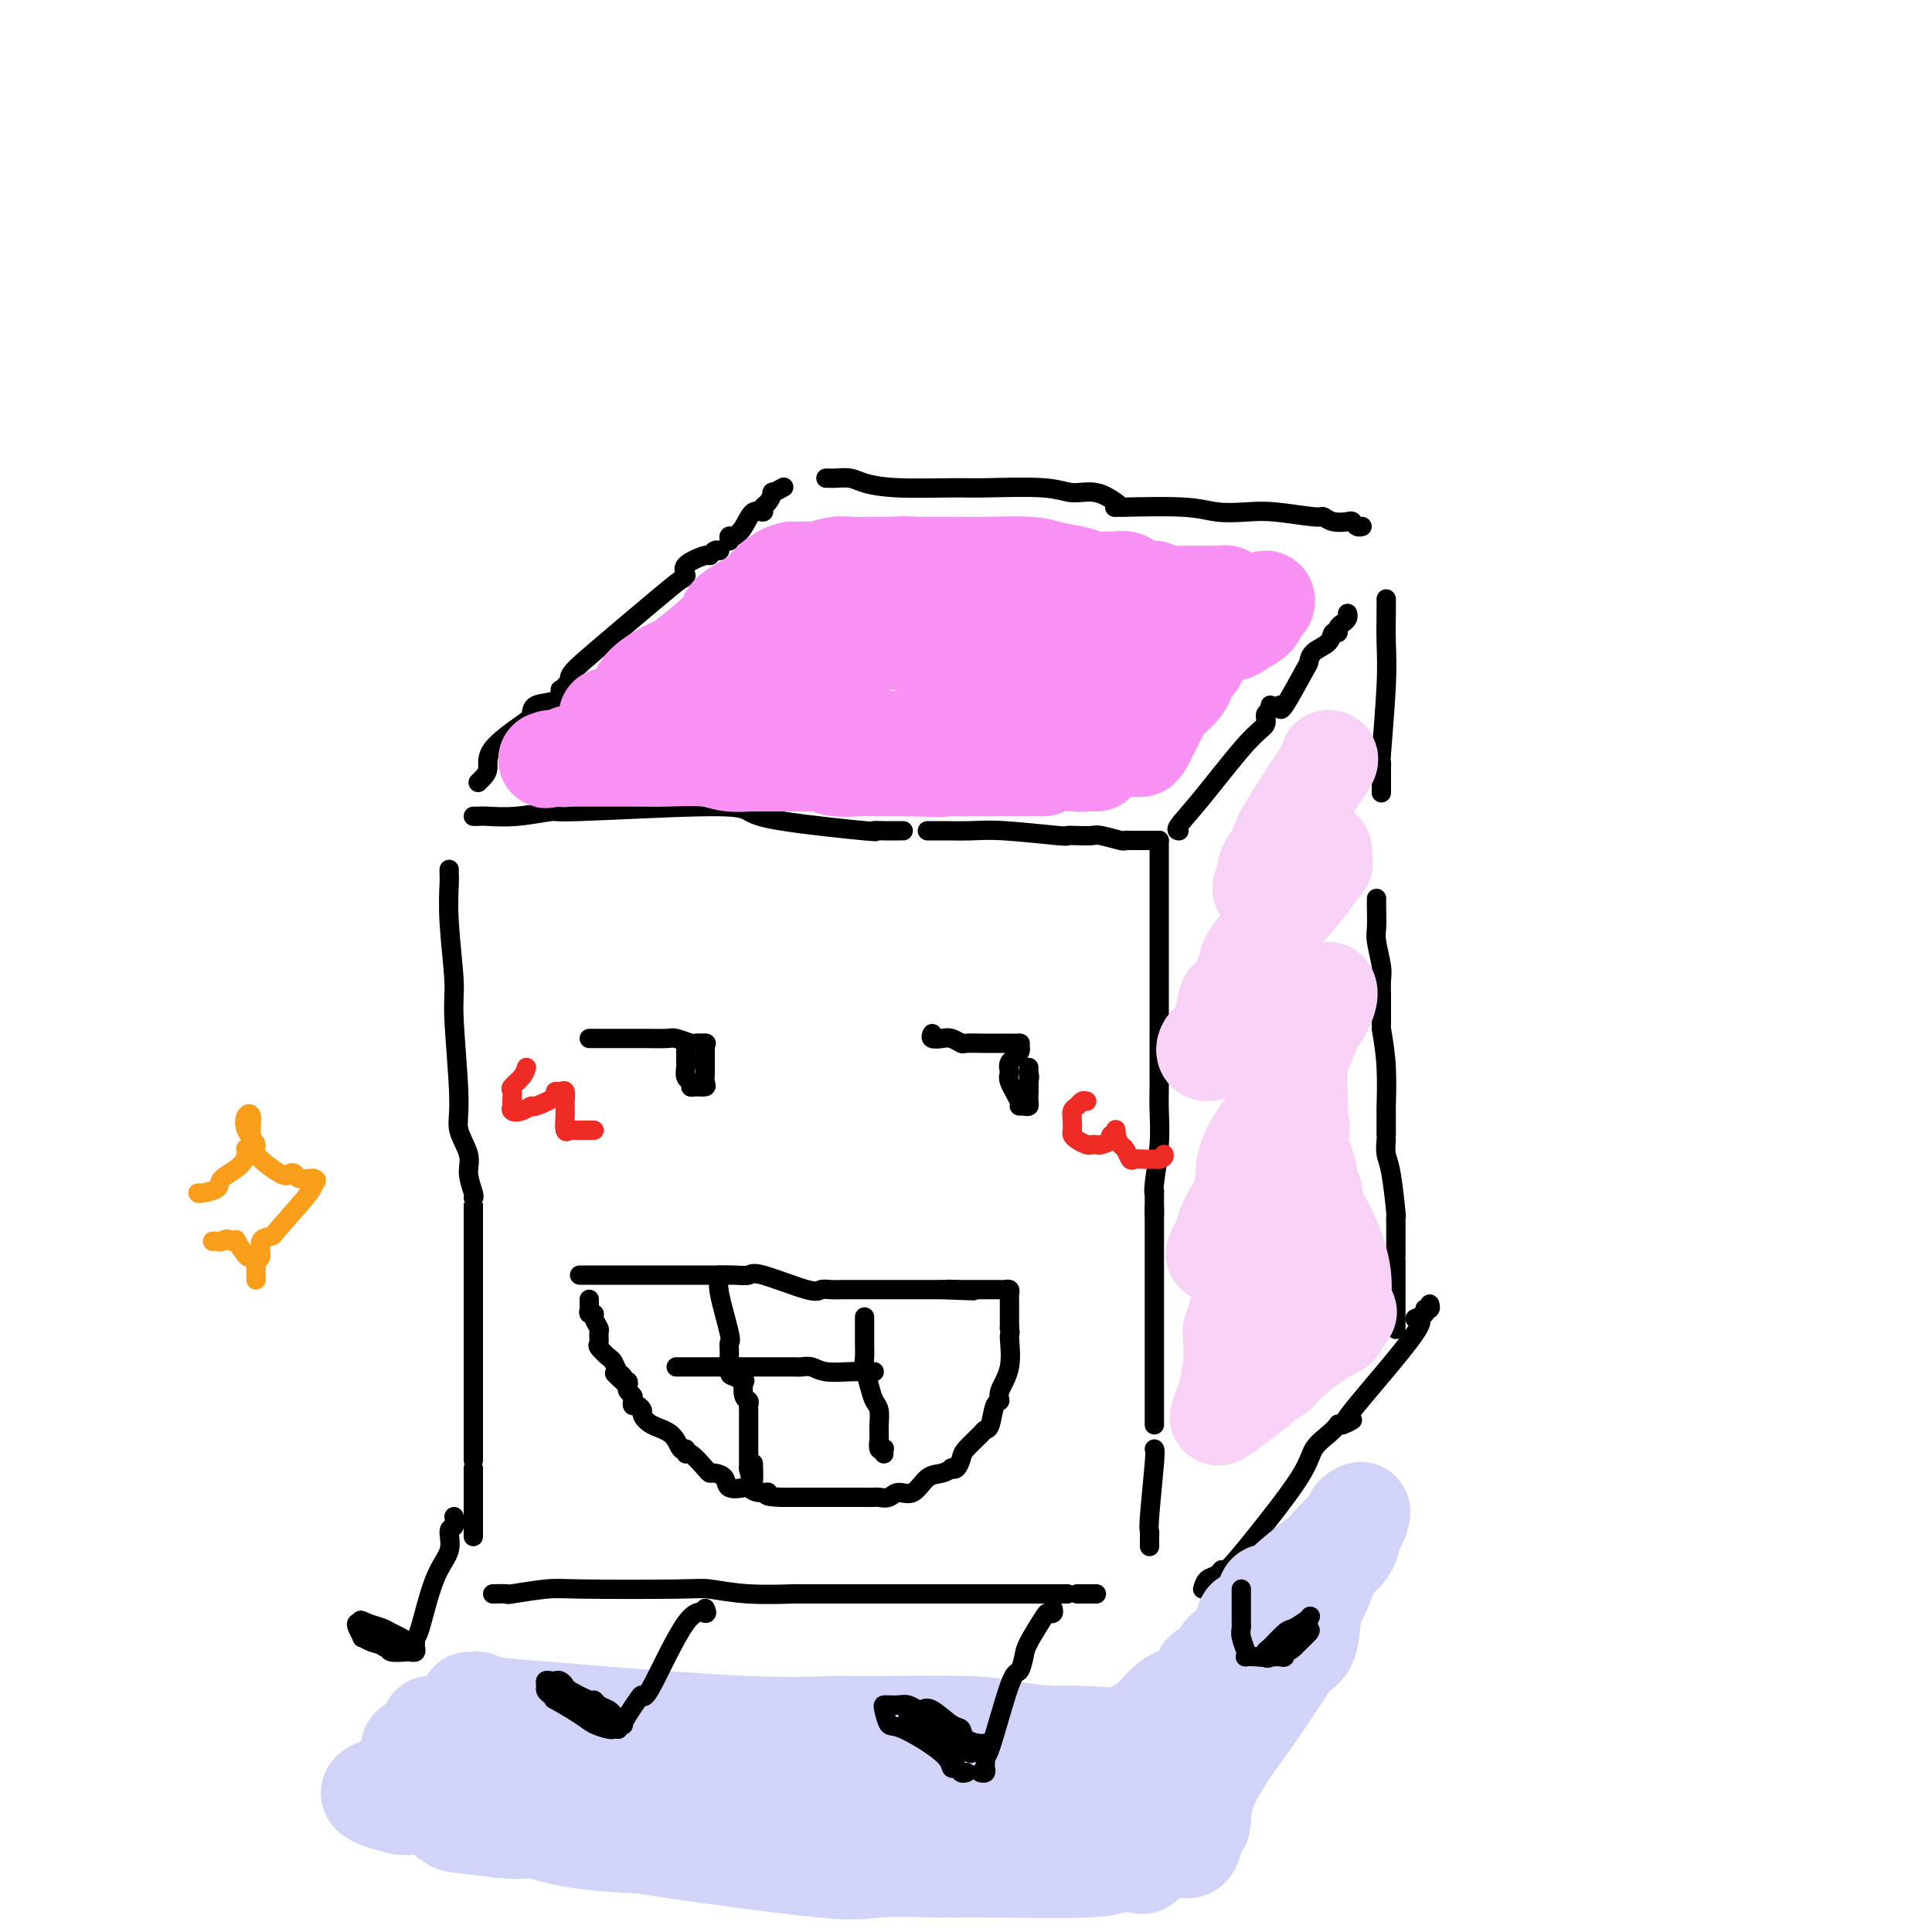 <svg viewBox='0 0 400 400' version='1.1' xmlns='http://www.w3.org/2000/svg' xmlns:xlink='http://www.w3.org/1999/xlink'><g fill='none' stroke='#000000' stroke-width='4' stroke-linecap='round' stroke-linejoin='round'><path d='M98,169c0.320,0.009 0.641,0.018 1,0c0.359,-0.018 0.757,-0.062 2,0c1.243,0.062 3.333,0.229 6,0c2.667,-0.229 5.912,-0.855 7,-1c1.088,-0.145 0.021,0.189 6,0c5.979,-0.189 19.005,-0.902 26,-1c6.995,-0.098 7.960,0.419 9,1c1.040,0.581 2.156,1.228 7,2c4.844,0.772 13.417,1.671 17,2c3.583,0.329 2.176,0.088 2,0c-0.176,-0.088 0.881,-0.024 2,0c1.119,0.024 2.301,0.006 3,0c0.699,-0.006 0.914,-0.002 1,0c0.086,0.002 0.043,0.001 0,0'/><path d='M192,172c0.195,-0.001 0.390,-0.001 1,0c0.610,0.001 1.635,0.004 2,0c0.365,-0.004 0.068,-0.015 1,0c0.932,0.015 3.092,0.057 5,0c1.908,-0.057 3.565,-0.211 7,0c3.435,0.211 8.647,0.788 11,1c2.353,0.212 1.846,0.061 2,0c0.154,-0.061 0.969,-0.030 2,0c1.031,0.030 2.279,0.061 3,0c0.721,-0.061 0.916,-0.212 2,0c1.084,0.212 3.057,0.789 4,1c0.943,0.211 0.855,0.057 1,0c0.145,-0.057 0.522,-0.015 1,0c0.478,0.015 1.056,0.004 2,0c0.944,-0.004 2.253,-0.001 3,0c0.747,0.001 0.932,0.000 1,0c0.068,-0.000 0.019,-0.000 0,0c-0.019,0.000 -0.010,0.000 0,0'/><path d='M240,174c-0.000,6.299 -0.000,12.598 0,17c0.000,4.402 0.001,6.908 0,11c-0.001,4.092 -0.004,9.772 0,14c0.004,4.228 0.015,7.004 0,9c-0.015,1.996 -0.057,3.210 0,5c0.057,1.790 0.211,4.155 0,7c-0.211,2.845 -0.789,6.171 -1,8c-0.211,1.829 -0.057,2.160 0,2c0.057,-0.160 0.015,-0.812 0,0c-0.015,0.812 -0.004,3.089 0,4c0.004,0.911 0.002,0.455 0,0'/><path d='M239,251c0.000,-0.785 0.000,-1.570 0,0c0.000,1.570 0.000,5.495 0,9c0.000,3.505 0.000,6.589 0,10c0.000,3.411 0.000,7.149 0,10c0.000,2.851 -0.000,4.817 0,6c0.000,1.183 0.000,1.585 0,2c-0.000,0.415 0.000,0.843 0,2c0.000,1.157 0.000,3.042 0,4c-0.000,0.958 -0.000,0.989 0,1c0.000,0.011 0.000,0.003 0,0c-0.000,-0.003 0.000,-0.002 0,0'/><path d='M239,300c0.113,0.109 0.226,0.219 0,3c-0.226,2.781 -0.793,8.234 -1,11c-0.207,2.766 -0.056,2.844 0,3c0.056,0.156 0.015,0.388 0,1c-0.015,0.612 -0.004,1.603 0,2c0.004,0.397 0.002,0.198 0,0'/><path d='M93,180c-0.009,0.350 -0.018,0.701 0,1c0.018,0.299 0.062,0.548 0,2c-0.062,1.452 -0.229,4.109 0,8c0.229,3.891 0.854,9.016 1,12c0.146,2.984 -0.186,3.826 0,8c0.186,4.174 0.891,11.679 1,16c0.109,4.321 -0.377,5.459 0,7c0.377,1.541 1.618,3.485 2,5c0.382,1.515 -0.093,2.602 0,4c0.093,1.398 0.756,3.107 1,4c0.244,0.893 0.070,0.969 0,1c-0.070,0.031 -0.035,0.015 0,0'/><path d='M98,251c0.000,-1.966 0.000,-3.931 0,2c0.000,5.931 0.000,19.760 0,25c0.000,5.240 0.000,1.892 0,1c0.000,-0.892 0.000,0.672 0,2c0.000,1.328 0.000,2.419 0,4c0.000,1.581 0.000,3.650 0,6c0.000,2.350 0.000,4.979 0,7c0.000,2.021 0.000,3.435 0,4c0.000,0.565 0.000,0.283 0,0'/><path d='M98,304c0.000,2.202 0.000,4.403 0,6c0.000,1.597 0.000,2.589 0,3c0.000,0.411 0.000,0.240 0,1c0.000,0.760 0.000,2.451 0,3c0.000,0.549 0.000,-0.045 0,0c0.000,0.045 0.000,0.727 0,1c0.000,0.273 0.000,0.136 0,0'/><path d='M102,330c1.340,-0.030 2.681,-0.060 3,0c0.319,0.060 -0.382,0.211 1,0c1.382,-0.211 4.847,-0.785 7,-1c2.153,-0.215 2.996,-0.072 8,0c5.004,0.072 14.171,0.072 19,0c4.829,-0.072 5.322,-0.215 7,0c1.678,0.215 4.543,0.790 8,1c3.457,0.210 7.508,0.057 9,0c1.492,-0.057 0.426,-0.016 0,0c-0.426,0.016 -0.213,0.008 0,0'/><path d='M165,330c0.447,0.000 0.894,0.000 1,0c0.106,0.000 -0.130,0.000 1,0c1.130,0.000 3.626,0.000 7,0c3.374,0.000 7.625,0.000 12,0c4.375,0.000 8.874,0.000 12,0c3.126,0.000 4.879,-0.000 6,0c1.121,0.000 1.609,0.000 2,0c0.391,0.000 0.686,0.000 2,0c1.314,0.000 3.647,0.000 5,0c1.353,0.000 1.724,0.000 2,0c0.276,-0.000 0.456,0.000 1,0c0.544,0.000 1.452,0.000 2,0c0.548,0.000 0.734,0.000 1,0c0.266,0.000 0.610,0.000 1,0c0.390,0.000 0.826,0.000 1,0c0.174,0.000 0.087,0.000 0,0'/><path d='M223,330c0.332,0.000 0.663,0.000 1,0c0.337,0.000 0.678,0.000 1,0c0.322,0.000 0.625,0.000 1,0c0.375,0.000 0.821,0.000 1,0c0.179,0.000 0.089,0.000 0,0'/><path d='M99,162c0.295,-0.280 0.591,-0.560 1,-1c0.409,-0.440 0.933,-1.039 1,-2c0.067,-0.961 -0.322,-2.284 1,-4c1.322,-1.716 4.354,-3.826 6,-5c1.646,-1.174 1.905,-1.411 2,-2c0.095,-0.589 0.025,-1.529 1,-2c0.975,-0.471 2.993,-0.473 4,-1c1.007,-0.527 1.002,-1.579 1,-2c-0.002,-0.421 -0.001,-0.210 0,0'/><path d='M117,142c0.479,0.156 0.958,0.312 1,0c0.042,-0.312 -0.352,-1.091 0,-2c0.352,-0.909 1.449,-1.948 5,-5c3.551,-3.052 9.554,-8.118 13,-11c3.446,-2.882 4.334,-3.580 5,-4c0.666,-0.420 1.109,-0.561 1,-1c-0.109,-0.439 -0.772,-1.175 0,-2c0.772,-0.825 2.978,-1.738 4,-2c1.022,-0.262 0.862,0.126 1,0c0.138,-0.126 0.576,-0.765 1,-1c0.424,-0.235 0.836,-0.067 1,0c0.164,0.067 0.082,0.034 0,0'/><path d='M151,112c-0.064,-0.458 -0.129,-0.917 0,-1c0.129,-0.083 0.450,0.209 1,0c0.550,-0.209 1.327,-0.919 2,-2c0.673,-1.081 1.242,-2.532 2,-3c0.758,-0.468 1.704,0.047 2,0c0.296,-0.047 -0.057,-0.657 0,-1c0.057,-0.343 0.523,-0.418 1,-1c0.477,-0.582 0.963,-1.672 1,-2c0.037,-0.328 -0.375,0.104 0,0c0.375,-0.104 1.536,-0.744 2,-1c0.464,-0.256 0.232,-0.128 0,0'/><path d='M244,172c0.087,0.013 0.175,0.026 0,0c-0.175,-0.026 -0.612,-0.091 0,-1c0.612,-0.909 2.273,-2.663 5,-6c2.727,-3.337 6.521,-8.257 9,-11c2.479,-2.743 3.645,-3.310 4,-4c0.355,-0.690 -0.101,-1.505 0,-2c0.101,-0.495 0.758,-0.672 1,-1c0.242,-0.328 0.069,-0.808 0,-1c-0.069,-0.192 -0.035,-0.096 0,0'/><path d='M265,146c-0.002,0.745 -0.004,1.490 1,0c1.004,-1.490 3.014,-5.216 4,-7c0.986,-1.784 0.948,-1.626 1,-2c0.052,-0.374 0.195,-1.280 1,-2c0.805,-0.720 2.271,-1.254 3,-2c0.729,-0.746 0.721,-1.705 1,-2c0.279,-0.295 0.845,0.075 1,0c0.155,-0.075 -0.102,-0.595 0,-1c0.102,-0.405 0.563,-0.696 1,-1c0.437,-0.304 0.848,-0.620 1,-1c0.152,-0.380 0.043,-0.823 0,-1c-0.043,-0.177 -0.022,-0.089 0,0'/><path d='M171,99c0.386,-0.006 0.771,-0.012 1,0c0.229,0.012 0.301,0.042 1,0c0.699,-0.042 2.024,-0.154 3,0c0.976,0.154 1.605,0.576 3,1c1.395,0.424 3.558,0.850 7,1c3.442,0.150 8.163,0.024 11,0c2.837,-0.024 3.791,0.053 7,0c3.209,-0.053 8.675,-0.238 12,0c3.325,0.238 4.510,0.899 6,1c1.490,0.101 3.286,-0.357 5,0c1.714,0.357 3.347,1.531 4,2c0.653,0.469 0.327,0.235 0,0'/><path d='M231,105c-0.341,0.030 -0.683,0.059 2,0c2.683,-0.059 8.390,-0.208 12,0c3.610,0.208 5.124,0.773 7,1c1.876,0.227 4.115,0.117 6,0c1.885,-0.117 3.416,-0.241 6,0c2.584,0.241 6.222,0.848 8,1c1.778,0.152 1.694,-0.152 2,0c0.306,0.152 1.000,0.759 2,1c1.000,0.241 2.307,0.117 3,0c0.693,-0.117 0.773,-0.227 1,0c0.227,0.227 0.599,0.792 1,1c0.401,0.208 0.829,0.059 1,0c0.171,-0.059 0.086,-0.030 0,0'/><path d='M249,329c0.227,-0.771 0.453,-1.543 1,-2c0.547,-0.457 1.414,-0.600 2,-1c0.586,-0.400 0.890,-1.058 1,-1c0.110,0.058 0.025,0.833 1,0c0.975,-0.833 3.012,-3.274 6,-7c2.988,-3.726 6.929,-8.735 9,-12c2.071,-3.265 2.271,-4.784 3,-6c0.729,-1.216 1.985,-2.130 3,-3c1.015,-0.870 1.787,-1.697 2,-2c0.213,-0.303 -0.135,-0.082 0,0c0.135,0.082 0.753,0.023 1,0c0.247,-0.023 0.124,-0.012 0,0'/><path d='M280,294c-1.489,0.881 -2.978,1.763 0,-2c2.978,-3.763 10.424,-12.170 13,-16c2.576,-3.830 0.284,-3.082 0,-3c-0.284,0.082 1.440,-0.500 2,-1c0.560,-0.500 -0.046,-0.918 0,-1c0.046,-0.082 0.743,0.170 1,0c0.257,-0.170 0.073,-0.763 0,-1c-0.073,-0.237 -0.037,-0.119 0,0'/><path d='M287,124c0.008,0.752 0.016,1.504 0,3c-0.016,1.496 -0.057,3.737 0,6c0.057,2.263 0.211,4.549 0,9c-0.211,4.451 -0.789,11.067 -1,14c-0.211,2.933 -0.057,2.184 0,2c0.057,-0.184 0.015,0.198 0,1c-0.015,0.802 -0.004,2.024 0,3c0.004,0.976 0.001,1.708 0,2c-0.001,0.292 -0.001,0.146 0,0'/><path d='M285,186c-0.008,0.448 -0.016,0.895 0,2c0.016,1.105 0.057,2.867 0,4c-0.057,1.133 -0.211,1.638 0,3c0.211,1.362 0.789,3.581 1,5c0.211,1.419 0.057,2.037 0,3c-0.057,0.963 -0.015,2.272 0,3c0.015,0.728 0.004,0.875 0,1c-0.004,0.125 -0.001,0.229 0,1c0.001,0.771 0.000,2.207 0,3c-0.000,0.793 -0.000,0.941 0,1c0.000,0.059 0.000,0.030 0,0'/><path d='M286,213c0.423,2.491 0.845,4.982 1,8c0.155,3.018 0.041,6.563 0,8c-0.041,1.437 -0.011,0.767 0,1c0.011,0.233 0.003,1.369 0,2c-0.003,0.631 -0.001,0.757 0,1c0.001,0.243 0.000,0.604 0,1c-0.000,0.396 -0.000,0.827 0,1c0.000,0.173 0.000,0.086 0,0'/><path d='M287,236c-0.083,1.051 -0.166,2.102 0,3c0.166,0.898 0.580,1.642 1,4c0.420,2.358 0.845,6.331 1,8c0.155,1.669 0.042,1.036 0,1c-0.042,-0.036 -0.011,0.526 0,1c0.011,0.474 0.003,0.859 0,2c-0.003,1.141 -0.001,3.038 0,4c0.001,0.962 0.000,0.989 0,1c-0.000,0.011 -0.000,0.005 0,0'/><path d='M289,261c0.000,1.344 0.000,2.689 0,3c0.000,0.311 0.000,-0.411 0,0c0.000,0.411 0.000,1.955 0,3c0.000,1.045 0.000,1.591 0,2c0.000,0.409 0.000,0.682 0,1c0.000,0.318 0.000,0.681 0,1c0.000,0.319 0.000,0.594 0,1c0.000,0.406 0.000,0.944 0,1c0.000,0.056 0.000,-0.370 0,0c0.000,0.370 0.000,1.534 0,2c0.000,0.466 0.000,0.233 0,0'/></g>
<g fill='none' stroke='#F8D1F6' stroke-width='20' stroke-linecap='round' stroke-linejoin='round'><path d='M275,157c0.300,-0.011 0.599,-0.023 0,1c-0.599,1.023 -2.097,3.080 -4,6c-1.903,2.920 -4.211,6.704 -5,8c-0.789,1.296 -0.057,0.105 0,0c0.057,-0.105 -0.559,0.875 -1,2c-0.441,1.125 -0.707,2.396 -1,3c-0.293,0.604 -0.613,0.542 -1,1c-0.387,0.458 -0.840,1.435 -1,2c-0.160,0.565 -0.027,0.719 0,1c0.027,0.281 -0.053,0.688 0,1c0.053,0.312 0.238,0.528 0,1c-0.238,0.472 -0.899,1.198 -1,1c-0.101,-0.198 0.357,-1.321 1,-2c0.643,-0.679 1.471,-0.914 2,-1c0.529,-0.086 0.758,-0.023 1,0c0.242,0.023 0.498,0.007 1,0c0.502,-0.007 1.251,-0.003 2,0'/><path d='M268,181c0.941,-0.476 0.294,-0.667 0,-1c-0.294,-0.333 -0.233,-0.806 0,-1c0.233,-0.194 0.640,-0.107 1,0c0.360,0.107 0.675,0.233 1,0c0.325,-0.233 0.661,-0.826 1,-1c0.339,-0.174 0.682,0.070 1,0c0.318,-0.070 0.612,-0.455 1,-1c0.388,-0.545 0.870,-1.249 1,-1c0.130,0.249 -0.091,1.453 0,2c0.091,0.547 0.494,0.439 0,1c-0.494,0.561 -1.886,1.792 -2,2c-0.114,0.208 1.051,-0.607 -1,2c-2.051,2.607 -7.319,8.634 -10,12c-2.681,3.366 -2.774,4.069 -3,5c-0.226,0.931 -0.585,2.088 -1,3c-0.415,0.912 -0.885,1.579 -1,2c-0.115,0.421 0.124,0.597 0,1c-0.124,0.403 -0.610,1.031 -1,1c-0.390,-0.031 -0.683,-0.723 -1,0c-0.317,0.723 -0.659,2.862 -1,5'/><path d='M253,212c-3.139,5.315 -0.985,1.101 0,0c0.985,-1.101 0.803,0.909 0,2c-0.803,1.091 -2.225,1.262 -3,2c-0.775,0.738 -0.902,2.041 0,2c0.902,-0.041 2.834,-1.427 4,-2c1.166,-0.573 1.567,-0.333 3,-1c1.433,-0.667 3.897,-2.243 5,-3c1.103,-0.757 0.846,-0.697 1,-1c0.154,-0.303 0.720,-0.971 1,-1c0.280,-0.029 0.274,0.581 1,0c0.726,-0.581 2.183,-2.352 3,-3c0.817,-0.648 0.992,-0.174 1,0c0.008,0.174 -0.152,0.047 0,0c0.152,-0.047 0.615,-0.013 1,0c0.385,0.013 0.693,0.007 1,0'/><path d='M271,207c3.257,-1.620 0.900,-1.171 0,-1c-0.900,0.171 -0.345,0.064 0,0c0.345,-0.064 0.478,-0.084 1,0c0.522,0.084 1.432,0.271 2,0c0.568,-0.271 0.795,-1.002 1,-1c0.205,0.002 0.388,0.736 0,2c-0.388,1.264 -1.347,3.059 -2,4c-0.653,0.941 -0.999,1.030 -1,1c-0.001,-0.030 0.342,-0.177 -1,3c-1.342,3.177 -4.371,9.677 -6,13c-1.629,3.323 -1.859,3.467 -3,5c-1.141,1.533 -3.195,4.453 -4,7c-0.805,2.547 -0.362,4.721 -1,7c-0.638,2.279 -2.357,4.662 -3,6c-0.643,1.338 -0.212,1.629 0,2c0.212,0.371 0.203,0.820 0,1c-0.203,0.180 -0.602,0.090 -1,0'/><path d='M253,256c-3.150,7.015 -1.025,2.052 0,0c1.025,-2.052 0.950,-1.192 1,-1c0.050,0.192 0.226,-0.284 1,-1c0.774,-0.716 2.145,-1.673 3,-2c0.855,-0.327 1.193,-0.025 2,-1c0.807,-0.975 2.083,-3.228 3,-4c0.917,-0.772 1.474,-0.063 2,0c0.526,0.063 1.020,-0.521 1,-1c-0.020,-0.479 -0.555,-0.855 0,-1c0.555,-0.145 2.200,-0.059 3,0c0.800,0.059 0.754,0.093 1,0c0.246,-0.093 0.785,-0.312 1,0c0.215,0.312 0.108,1.156 0,2'/><path d='M271,247c1.533,-0.107 1.364,-0.375 0,1c-1.364,1.375 -3.924,4.394 -5,6c-1.076,1.606 -0.668,1.799 -1,2c-0.332,0.201 -1.403,0.409 -2,1c-0.597,0.591 -0.721,1.565 -1,3c-0.279,1.435 -0.715,3.330 -1,4c-0.285,0.670 -0.420,0.116 -1,1c-0.580,0.884 -1.604,3.208 -2,4c-0.396,0.792 -0.163,0.054 0,0c0.163,-0.054 0.255,0.576 0,1c-0.255,0.424 -0.857,0.641 -1,1c-0.143,0.359 0.172,0.859 0,1c-0.172,0.141 -0.831,-0.078 -1,0c-0.169,0.078 0.151,0.453 0,1c-0.151,0.547 -0.772,1.267 -1,2c-0.228,0.733 -0.061,1.478 0,2c0.061,0.522 0.016,0.820 0,1c-0.016,0.180 -0.004,0.241 0,1c0.004,0.759 0.001,2.217 0,3c-0.001,0.783 -0.001,0.892 0,1'/><path d='M255,283c-1.177,4.306 -0.118,2.072 0,2c0.118,-0.072 -0.705,2.019 -1,3c-0.295,0.981 -0.063,0.853 0,1c0.063,0.147 -0.044,0.571 0,1c0.044,0.429 0.238,0.863 0,1c-0.238,0.137 -0.908,-0.025 -1,0c-0.092,0.025 0.392,0.236 0,1c-0.392,0.764 -1.662,2.082 0,1c1.662,-1.082 6.255,-4.565 8,-6c1.745,-1.435 0.642,-0.822 1,-1c0.358,-0.178 2.177,-1.148 3,-2c0.823,-0.852 0.651,-1.588 1,-2c0.349,-0.412 1.220,-0.501 2,-1c0.780,-0.499 1.469,-1.410 2,-2c0.531,-0.590 0.903,-0.861 1,-1c0.097,-0.139 -0.081,-0.147 0,0c0.081,0.147 0.421,0.447 1,0c0.579,-0.447 1.395,-1.642 2,-2c0.605,-0.358 0.997,0.121 1,0c0.003,-0.121 -0.384,-0.840 0,-1c0.384,-0.160 1.538,0.240 2,0c0.462,-0.240 0.231,-1.120 0,-2'/><path d='M277,273c3.785,-2.797 1.746,-0.791 1,0c-0.746,0.791 -0.200,0.365 0,0c0.200,-0.365 0.053,-0.669 0,-1c-0.053,-0.331 -0.013,-0.690 0,-1c0.013,-0.310 -0.002,-0.570 0,-1c0.002,-0.430 0.019,-1.031 0,-1c-0.019,0.031 -0.076,0.693 0,0c0.076,-0.693 0.285,-2.742 0,-5c-0.285,-2.258 -1.064,-4.724 -2,-7c-0.936,-2.276 -2.030,-4.360 -3,-6c-0.970,-1.640 -1.815,-2.834 -2,-4c-0.185,-1.166 0.290,-2.304 0,-4c-0.290,-1.696 -1.346,-3.949 -2,-5c-0.654,-1.051 -0.907,-0.898 -1,-1c-0.093,-0.102 -0.027,-0.458 0,-1c0.027,-0.542 0.013,-1.271 0,-2'/><path d='M268,234c-2.012,-5.280 -2.042,-3.480 -2,-4c0.042,-0.520 0.156,-3.359 0,-6c-0.156,-2.641 -0.581,-5.084 -1,-6c-0.419,-0.916 -0.830,-0.305 -1,-2c-0.170,-1.695 -0.098,-5.696 0,-9c0.098,-3.304 0.224,-5.912 0,-7c-0.224,-1.088 -0.796,-0.656 -1,-1c-0.204,-0.344 -0.041,-1.463 0,-2c0.041,-0.537 -0.042,-0.491 0,-1c0.042,-0.509 0.207,-1.572 0,-2c-0.207,-0.428 -0.787,-0.221 -1,0c-0.213,0.221 -0.058,0.457 0,1c0.058,0.543 0.018,1.393 0,2c-0.018,0.607 -0.016,0.970 0,2c0.016,1.030 0.046,2.725 0,3c-0.046,0.275 -0.168,-0.872 0,1c0.168,1.872 0.627,6.761 1,9c0.373,2.239 0.659,1.827 1,2c0.341,0.173 0.736,0.932 1,2c0.264,1.068 0.396,2.447 1,4c0.604,1.553 1.678,3.281 2,4c0.322,0.719 -0.110,0.430 0,1c0.110,0.570 0.760,2.000 1,3c0.240,1.000 0.068,1.572 0,2c-0.068,0.428 -0.034,0.714 0,1'/><path d='M269,231c0.928,3.517 0.249,2.810 0,3c-0.249,0.190 -0.067,1.276 0,2c0.067,0.724 0.018,1.086 0,1c-0.018,-0.086 -0.005,-0.620 0,-1c0.005,-0.380 0.001,-0.604 0,-1c-0.001,-0.396 0.000,-0.963 0,-2c-0.000,-1.037 -0.002,-2.545 0,-3c0.002,-0.455 0.007,0.141 0,-2c-0.007,-2.141 -0.026,-7.019 0,-9c0.026,-1.981 0.099,-1.063 0,-1c-0.099,0.063 -0.369,-0.728 -1,-2c-0.631,-1.272 -1.623,-3.027 -2,-4c-0.377,-0.973 -0.140,-1.166 0,-2c0.140,-0.834 0.181,-2.308 0,-3c-0.181,-0.692 -0.584,-0.601 -1,-1c-0.416,-0.399 -0.843,-1.288 -1,-2c-0.157,-0.712 -0.042,-1.246 0,-1c0.042,0.246 0.011,1.273 0,2c-0.011,0.727 -0.003,1.153 0,2c0.003,0.847 0.001,2.114 0,3c-0.001,0.886 -0.000,1.392 0,2c0.000,0.608 0.000,1.317 0,2c-0.000,0.683 -0.000,1.338 0,2c0.000,0.662 0.000,1.331 0,2'/><path d='M264,218c0.000,2.333 0.000,1.167 0,0'/></g>
<g fill='none' stroke='#F990F4' stroke-width='20' stroke-linecap='round' stroke-linejoin='round'><path d='M227,158c-0.148,0.006 -0.295,0.013 -1,0c-0.705,-0.013 -1.966,-0.045 -2,0c-0.034,0.045 1.161,0.166 -2,0c-3.161,-0.166 -10.676,-0.618 -15,-1c-4.324,-0.382 -5.457,-0.692 -7,-1c-1.543,-0.308 -3.495,-0.612 -7,-1c-3.505,-0.388 -8.564,-0.859 -12,-1c-3.436,-0.141 -5.250,0.050 -7,0c-1.750,-0.050 -3.436,-0.339 -6,-1c-2.564,-0.661 -6.006,-1.694 -8,-2c-1.994,-0.306 -2.541,0.114 -3,0c-0.459,-0.114 -0.831,-0.762 -1,-1c-0.169,-0.238 -0.136,-0.068 -1,0c-0.864,0.068 -2.627,0.032 -4,0c-1.373,-0.032 -2.356,-0.061 -3,0c-0.644,0.061 -0.947,0.213 -2,0c-1.053,-0.213 -2.855,-0.789 -4,-1c-1.145,-0.211 -1.633,-0.057 -2,0c-0.367,0.057 -0.613,0.015 -1,0c-0.387,-0.015 -0.916,-0.004 -1,0c-0.084,0.004 0.276,0.001 0,0c-0.276,-0.001 -1.190,-0.000 -2,0c-0.810,0.000 -1.517,0.000 -2,0c-0.483,-0.000 -0.741,-0.000 -1,0'/><path d='M133,149c-14.493,-1.393 -3.726,-0.375 0,0c3.726,0.375 0.413,0.106 -1,0c-1.413,-0.106 -0.924,-0.050 -1,0c-0.076,0.050 -0.716,0.093 -1,0c-0.284,-0.093 -0.212,-0.323 0,-1c0.212,-0.677 0.564,-1.800 1,-2c0.436,-0.200 0.955,0.523 1,0c0.045,-0.523 -0.383,-2.294 1,-4c1.383,-1.706 4.578,-3.349 6,-4c1.422,-0.651 1.070,-0.310 2,-1c0.930,-0.690 3.142,-2.409 5,-4c1.858,-1.591 3.362,-3.053 4,-4c0.638,-0.947 0.409,-1.380 1,-2c0.591,-0.620 2.004,-1.428 3,-2c0.996,-0.572 1.577,-0.909 2,-1c0.423,-0.091 0.688,0.064 1,0c0.312,-0.064 0.671,-0.347 1,-1c0.329,-0.653 0.627,-1.676 1,-2c0.373,-0.324 0.821,0.050 1,0c0.179,-0.050 0.090,-0.525 0,-1'/><path d='M160,120c4.588,-3.359 2.557,-0.756 2,0c-0.557,0.756 0.361,-0.334 1,-1c0.639,-0.666 0.998,-0.910 1,-1c0.002,-0.090 -0.355,-0.028 0,0c0.355,0.028 1.421,0.022 2,0c0.579,-0.022 0.671,-0.058 1,0c0.329,0.058 0.894,0.212 2,0c1.106,-0.212 2.753,-0.789 4,-1c1.247,-0.211 2.095,-0.057 3,0c0.905,0.057 1.866,0.015 3,0c1.134,-0.015 2.440,-0.004 4,0c1.560,0.004 3.372,0.000 4,0c0.628,-0.000 0.070,0.003 2,0c1.930,-0.003 6.348,-0.012 9,0c2.652,0.012 3.537,0.046 6,0c2.463,-0.046 6.503,-0.170 9,0c2.497,0.170 3.452,0.634 5,1c1.548,0.366 3.690,0.633 5,1c1.310,0.367 1.788,0.833 3,1c1.212,0.167 3.158,0.034 4,0c0.842,-0.034 0.578,0.029 1,0c0.422,-0.029 1.528,-0.152 2,0c0.472,0.152 0.309,0.579 1,1c0.691,0.421 2.237,0.834 3,1c0.763,0.166 0.744,0.083 1,0c0.256,-0.083 0.787,-0.167 1,0c0.213,0.167 0.106,0.583 0,1'/><path d='M239,123c4.242,0.928 1.846,0.249 1,0c-0.846,-0.249 -0.143,-0.067 1,0c1.143,0.067 2.727,0.018 3,0c0.273,-0.018 -0.765,-0.004 0,0c0.765,0.004 3.333,0.000 5,0c1.667,-0.000 2.432,0.004 3,0c0.568,-0.004 0.938,-0.017 1,0c0.062,0.017 -0.183,0.065 0,0c0.183,-0.065 0.795,-0.242 1,0c0.205,0.242 0.002,0.905 0,1c-0.002,0.095 0.195,-0.377 0,0c-0.195,0.377 -0.783,1.601 -1,2c-0.217,0.399 -0.062,-0.029 -1,1c-0.938,1.029 -2.969,3.514 -5,6'/><path d='M247,133c-1.147,1.733 -1.516,1.067 -2,1c-0.484,-0.067 -1.083,0.465 -1,1c0.083,0.535 0.847,1.073 0,2c-0.847,0.927 -3.306,2.242 -4,3c-0.694,0.758 0.375,0.960 0,2c-0.375,1.040 -2.196,2.919 -3,4c-0.804,1.081 -0.593,1.365 -1,2c-0.407,0.635 -1.434,1.620 -2,2c-0.566,0.380 -0.673,0.154 -1,0c-0.327,-0.154 -0.875,-0.238 -1,0c-0.125,0.238 0.172,0.796 0,1c-0.172,0.204 -0.814,0.053 -1,0c-0.186,-0.053 0.086,-0.007 0,0c-0.086,0.007 -0.528,-0.026 -1,0c-0.472,0.026 -0.973,0.112 -2,0c-1.027,-0.112 -2.578,-0.422 -4,0c-1.422,0.422 -2.713,1.577 -6,2c-3.287,0.423 -8.569,0.114 -11,0c-2.431,-0.114 -2.012,-0.031 -3,0c-0.988,0.031 -3.382,0.011 -6,0c-2.618,-0.011 -5.459,-0.014 -8,0c-2.541,0.014 -4.781,0.046 -7,0c-2.219,-0.046 -4.418,-0.170 -6,0c-1.582,0.170 -2.548,0.633 -6,0c-3.452,-0.633 -9.391,-2.363 -12,-3c-2.609,-0.637 -1.888,-0.182 -2,0c-0.112,0.182 -1.056,0.091 -2,0'/><path d='M155,150c-3.405,-0.464 -3.919,-0.124 -4,0c-0.081,0.124 0.270,0.033 0,0c-0.270,-0.033 -1.162,-0.009 -2,0c-0.838,0.009 -1.621,0.002 -2,0c-0.379,-0.002 -0.353,0.001 -1,0c-0.647,-0.001 -1.966,-0.005 -3,0c-1.034,0.005 -1.783,0.018 -3,0c-1.217,-0.018 -2.903,-0.066 -4,0c-1.097,0.066 -1.604,0.247 -1,0c0.604,-0.247 2.319,-0.921 -1,0c-3.319,0.921 -11.671,3.437 1,-1c12.671,-4.437 46.365,-15.829 60,-20c13.635,-4.171 7.209,-1.123 5,0c-2.209,1.123 -0.203,0.321 1,0c1.203,-0.321 1.601,-0.160 2,0'/><path d='M203,129c9.885,-3.354 1.099,-1.238 -3,0c-4.099,1.238 -3.510,1.600 -5,2c-1.490,0.400 -5.057,0.839 -7,1c-1.943,0.161 -2.260,0.043 -3,0c-0.740,-0.043 -1.903,-0.012 -3,0c-1.097,0.012 -2.127,0.003 -3,0c-0.873,-0.003 -1.588,-0.001 -2,0c-0.412,0.001 -0.520,0.001 -1,0c-0.480,-0.001 -1.333,-0.001 -1,0c0.333,0.001 1.850,0.005 3,0c1.150,-0.005 1.933,-0.018 3,0c1.067,0.018 2.420,0.069 6,1c3.580,0.931 9.388,2.743 13,4c3.612,1.257 5.027,1.959 6,2c0.973,0.041 1.504,-0.577 3,0c1.496,0.577 3.956,2.351 5,3c1.044,0.649 0.671,0.174 1,0c0.329,-0.174 1.359,-0.047 2,0c0.641,0.047 0.894,0.012 1,0c0.106,-0.012 0.067,-0.003 0,0c-0.067,0.003 -0.162,0.001 -1,0c-0.838,-0.001 -2.419,-0.000 -4,0'/><path d='M213,142c-0.966,-0.013 -1.383,-0.045 -2,0c-0.617,0.045 -1.436,0.166 -2,0c-0.564,-0.166 -0.872,-0.620 -1,-1c-0.128,-0.380 -0.075,-0.687 0,-1c0.075,-0.313 0.171,-0.634 0,-1c-0.171,-0.366 -0.609,-0.778 1,-1c1.609,-0.222 5.265,-0.255 7,-1c1.735,-0.745 1.548,-2.204 6,-3c4.452,-0.796 13.543,-0.930 18,-1c4.457,-0.070 4.278,-0.075 5,0c0.722,0.075 2.343,0.231 3,0c0.657,-0.231 0.348,-0.848 1,-1c0.652,-0.152 2.263,0.163 3,0c0.737,-0.163 0.599,-0.803 1,-1c0.401,-0.197 1.341,0.050 2,0c0.659,-0.050 1.037,-0.396 2,-1c0.963,-0.604 2.510,-1.467 3,-2c0.490,-0.533 -0.077,-0.736 0,-1c0.077,-0.264 0.800,-0.587 1,-1c0.200,-0.413 -0.122,-0.915 0,-1c0.122,-0.085 0.687,0.246 1,0c0.313,-0.246 0.375,-1.070 0,-1c-0.375,0.070 -1.188,1.035 -2,2'/><path d='M260,126c1.360,-0.668 -1.241,1.162 -3,2c-1.759,0.838 -2.675,0.685 -3,1c-0.325,0.315 -0.059,1.097 -1,2c-0.941,0.903 -3.089,1.926 -4,3c-0.911,1.074 -0.583,2.200 -1,3c-0.417,0.800 -1.578,1.276 -2,2c-0.422,0.724 -0.106,1.697 -1,3c-0.894,1.303 -2.999,2.938 -4,4c-1.001,1.062 -0.898,1.553 -1,2c-0.102,0.447 -0.409,0.852 -1,2c-0.591,1.148 -1.467,3.039 -2,4c-0.533,0.961 -0.723,0.992 -1,1c-0.277,0.008 -0.642,-0.005 -1,0c-0.358,0.005 -0.710,0.030 -1,0c-0.290,-0.030 -0.519,-0.114 -1,-1c-0.481,-0.886 -1.215,-2.574 -1,-3c0.215,-0.426 1.377,0.412 -1,-1c-2.377,-1.412 -8.294,-5.072 -12,-8c-3.706,-2.928 -5.202,-5.122 -7,-7c-1.798,-1.878 -3.899,-3.439 -6,-5'/><path d='M206,130c-5.878,-4.936 -6.574,-4.776 -7,-5c-0.426,-0.224 -0.582,-0.832 -1,-1c-0.418,-0.168 -1.099,0.105 -2,0c-0.901,-0.105 -2.021,-0.588 -3,-1c-0.979,-0.412 -1.817,-0.754 -2,-1c-0.183,-0.246 0.288,-0.395 0,-1c-0.288,-0.605 -1.336,-1.665 -2,-2c-0.664,-0.335 -0.943,0.054 -1,0c-0.057,-0.054 0.108,-0.552 0,-1c-0.108,-0.448 -0.491,-0.847 -1,-1c-0.509,-0.153 -1.145,-0.060 -1,0c0.145,0.060 1.073,0.087 1,0c-0.073,-0.087 -1.145,-0.288 2,0c3.145,0.288 10.509,1.066 15,2c4.491,0.934 6.109,2.026 8,3c1.891,0.974 4.053,1.830 6,2c1.947,0.170 3.677,-0.347 6,0c2.323,0.347 5.238,1.557 7,2c1.762,0.443 2.370,0.119 3,0c0.630,-0.119 1.282,-0.032 2,0c0.718,0.032 1.501,0.009 2,0c0.499,-0.009 0.714,-0.002 1,0c0.286,0.002 0.643,0.001 1,0'/><path d='M240,126c8.244,1.400 2.356,0.400 0,0c-2.356,-0.400 -1.178,-0.200 0,0'/><path d='M142,153c0.089,0.000 0.177,0.000 0,0c-0.177,-0.000 -0.620,-0.000 -1,0c-0.380,0.000 -0.697,0.000 -1,0c-0.303,-0.000 -0.591,-0.001 -1,0c-0.409,0.001 -0.941,0.003 -1,0c-0.059,-0.003 0.353,-0.011 0,0c-0.353,0.011 -1.470,0.041 -2,0c-0.530,-0.041 -0.473,-0.155 -1,0c-0.527,0.155 -1.637,0.577 -2,1c-0.363,0.423 0.020,0.845 0,1c-0.020,0.155 -0.443,0.041 -1,0c-0.557,-0.041 -1.248,-0.011 -2,0c-0.752,0.011 -1.563,0.003 -2,0c-0.437,-0.003 -0.498,-0.000 -1,0c-0.502,0.000 -1.444,-0.001 -2,0c-0.556,0.001 -0.725,0.004 -1,0c-0.275,-0.004 -0.655,-0.016 -1,0c-0.345,0.016 -0.656,0.061 -1,0c-0.344,-0.061 -0.722,-0.226 -1,0c-0.278,0.226 -0.456,0.845 -1,1c-0.544,0.155 -1.455,-0.154 -2,0c-0.545,0.154 -0.724,0.772 -1,1c-0.276,0.228 -0.650,0.065 -1,0c-0.350,-0.065 -0.675,-0.033 -1,0'/><path d='M115,157c-4.104,0.619 -0.864,0.166 0,0c0.864,-0.166 -0.646,-0.045 -1,0c-0.354,0.045 0.449,0.012 1,0c0.551,-0.012 0.850,-0.004 1,0c0.150,0.004 0.153,0.005 3,0c2.847,-0.005 8.539,-0.015 12,0c3.461,0.015 4.690,0.057 7,0c2.310,-0.057 5.702,-0.211 8,0c2.298,0.211 3.503,0.789 5,1c1.497,0.211 3.287,0.057 4,0c0.713,-0.057 0.348,-0.015 1,0c0.652,0.015 2.322,0.004 3,0c0.678,-0.004 0.364,-0.001 1,0c0.636,0.001 2.222,-0.001 3,0c0.778,0.001 0.747,0.004 1,0c0.253,-0.004 0.789,-0.015 2,0c1.211,0.015 3.098,0.057 4,0c0.902,-0.057 0.820,-0.211 1,0c0.180,0.211 0.622,0.789 2,1c1.378,0.211 3.692,0.057 5,0c1.308,-0.057 1.608,-0.015 2,0c0.392,0.015 0.875,0.004 2,0c1.125,-0.004 2.893,-0.001 4,0c1.107,0.001 1.554,0.001 2,0'/><path d='M188,159c11.979,0.309 5.426,0.083 3,0c-2.426,-0.083 -0.727,-0.022 1,0c1.727,0.022 3.481,0.006 5,0c1.519,-0.006 2.803,-0.002 3,0c0.197,0.002 -0.692,0.000 0,0c0.692,-0.000 2.964,-0.000 4,0c1.036,0.000 0.835,0.000 1,0c0.165,-0.000 0.695,-0.000 1,0c0.305,0.000 0.383,0.000 1,0c0.617,-0.000 1.772,-0.000 2,0c0.228,0.000 -0.472,0.000 0,0c0.472,-0.000 2.115,-0.000 3,0c0.885,0.000 1.011,0.000 1,0c-0.011,-0.000 -0.160,-0.000 0,0c0.160,0.000 0.631,0.000 1,0c0.369,-0.000 0.638,-0.000 1,0c0.362,0.000 0.818,0.000 1,0c0.182,-0.000 0.091,-0.000 0,0'/></g>
<g fill='none' stroke='#D2D3F9' stroke-width='20' stroke-linecap='round' stroke-linejoin='round'><path d='M97,352c0.322,0.023 0.644,0.046 1,0c0.356,-0.046 0.745,-0.163 1,0c0.255,0.163 0.375,0.604 3,1c2.625,0.396 7.756,0.747 11,1c3.244,0.253 4.601,0.407 12,1c7.399,0.593 20.842,1.626 30,2c9.158,0.374 14.033,0.090 17,0c2.967,-0.090 4.026,0.014 9,0c4.974,-0.014 13.862,-0.144 19,0c5.138,0.144 6.526,0.564 9,1c2.474,0.436 6.035,0.887 8,1c1.965,0.113 2.334,-0.113 6,0c3.666,0.113 10.628,0.566 14,1c3.372,0.434 3.155,0.848 3,1c-0.155,0.152 -0.248,0.041 1,0c1.248,-0.041 3.837,-0.012 5,0c1.163,0.012 0.900,0.006 1,0c0.100,-0.006 0.562,-0.013 1,0c0.438,0.013 0.851,0.045 1,0c0.149,-0.045 0.032,-0.168 0,0c-0.032,0.168 0.021,0.625 0,1c-0.021,0.375 -0.115,0.667 0,1c0.115,0.333 0.438,0.708 -1,3c-1.438,2.292 -4.637,6.500 -6,8c-1.363,1.500 -0.890,0.291 -1,0c-0.110,-0.291 -0.803,0.334 -1,1c-0.197,0.666 0.101,1.372 0,2c-0.101,0.628 -0.600,1.180 -1,2c-0.400,0.820 -0.700,1.910 -1,3'/><path d='M238,382c-1.657,3.580 -0.300,2.030 0,2c0.300,-0.030 -0.456,1.460 -1,2c-0.544,0.540 -0.876,0.131 -1,0c-0.124,-0.131 -0.040,0.018 -1,0c-0.960,-0.018 -2.964,-0.202 -4,0c-1.036,0.202 -1.105,0.790 -6,1c-4.895,0.210 -14.618,0.042 -20,0c-5.382,-0.042 -6.423,0.042 -10,0c-3.577,-0.042 -9.689,-0.209 -13,0c-3.311,0.209 -3.821,0.794 -12,0c-8.179,-0.794 -24.027,-2.968 -31,-4c-6.973,-1.032 -5.072,-0.921 -7,-1c-1.928,-0.079 -7.684,-0.348 -12,-1c-4.316,-0.652 -7.192,-1.689 -9,-2c-1.808,-0.311 -2.548,0.102 -5,0c-2.452,-0.102 -6.618,-0.721 -9,-1c-2.382,-0.279 -2.982,-0.218 -4,-1c-1.018,-0.782 -2.455,-2.406 -4,-3c-1.545,-0.594 -3.198,-0.159 -4,0c-0.802,0.159 -0.754,0.043 -1,0c-0.246,-0.043 -0.784,-0.012 -1,0c-0.216,0.012 -0.108,0.006 0,0'/><path d='M83,374c-13.290,-3.100 -3.015,-4.349 1,-6c4.015,-1.651 1.770,-3.703 1,-5c-0.770,-1.297 -0.063,-1.840 1,-2c1.063,-0.160 2.484,0.062 3,0c0.516,-0.062 0.127,-0.408 0,-1c-0.127,-0.592 0.006,-1.428 0,-2c-0.006,-0.572 -0.152,-0.878 0,-1c0.152,-0.122 0.602,-0.059 1,0c0.398,0.059 0.745,0.114 1,0c0.255,-0.114 0.417,-0.396 1,0c0.583,0.396 1.588,1.472 2,2c0.412,0.528 0.232,0.510 4,1c3.768,0.490 11.483,1.488 16,2c4.517,0.512 5.837,0.537 8,1c2.163,0.463 5.170,1.364 8,2c2.830,0.636 5.484,1.008 8,2c2.516,0.992 4.895,2.606 6,3c1.105,0.394 0.937,-0.430 3,0c2.063,0.430 6.357,2.115 9,3c2.643,0.885 3.636,0.969 6,1c2.364,0.031 6.098,0.008 9,0c2.902,-0.008 4.971,-0.002 7,0c2.029,0.002 4.018,0.001 7,0c2.982,-0.001 6.957,-0.000 10,0c3.043,0.000 5.155,0.000 8,0c2.845,-0.000 6.422,-0.000 10,0'/><path d='M213,374c8.218,0.000 3.264,0.000 2,0c-1.264,0.000 1.161,0.000 3,0c1.839,0.000 3.093,0.000 4,0c0.907,-0.000 1.468,-0.000 2,0c0.532,0.000 1.037,0.000 2,0c0.963,0.000 2.385,0.000 3,0c0.615,0.000 0.425,0.000 1,0c0.575,0.000 1.916,0.000 1,0c-0.916,-0.000 -4.091,0.000 -6,0c-1.909,0.000 -2.554,0.000 -3,0c-0.446,0.000 -0.694,-0.000 -1,0c-0.306,0.000 -0.670,0.000 -1,0c-0.330,-0.000 -0.627,-0.000 -1,0c-0.373,0.000 -0.821,0.000 -1,0c-0.179,0.000 -0.090,0.000 0,0'/><path d='M218,374c0.769,-0.164 1.537,-0.328 2,-1c0.463,-0.672 0.619,-1.852 2,-3c1.381,-1.148 3.987,-2.266 5,-3c1.013,-0.734 0.431,-1.085 1,-2c0.569,-0.915 2.287,-2.393 3,-3c0.713,-0.607 0.421,-0.341 1,-1c0.579,-0.659 2.028,-2.242 3,-3c0.972,-0.758 1.467,-0.689 2,-1c0.533,-0.311 1.103,-1.000 2,-2c0.897,-1.000 2.120,-2.309 3,-3c0.880,-0.691 1.416,-0.762 2,-1c0.584,-0.238 1.214,-0.642 2,-1c0.786,-0.358 1.727,-0.671 2,-1c0.273,-0.329 -0.123,-0.676 0,-1c0.123,-0.324 0.764,-0.626 1,-1c0.236,-0.374 0.067,-0.821 0,-1c-0.067,-0.179 -0.034,-0.089 0,0'/><path d='M245,383c0.331,0.030 0.663,0.060 1,0c0.337,-0.060 0.681,-0.210 1,-1c0.319,-0.790 0.615,-2.219 1,-3c0.385,-0.781 0.861,-0.915 1,-2c0.139,-1.085 -0.060,-3.120 1,-6c1.060,-2.880 3.377,-6.606 5,-9c1.623,-2.394 2.552,-3.455 5,-7c2.448,-3.545 6.414,-9.575 8,-12c1.586,-2.425 0.793,-1.244 1,-1c0.207,0.244 1.416,-0.448 2,-2c0.584,-1.552 0.545,-3.966 1,-6c0.455,-2.034 1.404,-3.690 2,-5c0.596,-1.310 0.838,-2.274 1,-3c0.162,-0.726 0.242,-1.215 1,-2c0.758,-0.785 2.194,-1.868 3,-3c0.806,-1.132 0.984,-2.314 1,-3c0.016,-0.686 -0.128,-0.876 0,-1c0.128,-0.124 0.529,-0.182 1,-1c0.471,-0.818 1.013,-2.394 1,-3c-0.013,-0.606 -0.580,-0.240 -1,0c-0.420,0.240 -0.691,0.354 -1,1c-0.309,0.646 -0.654,1.823 -1,3'/><path d='M279,317c-0.523,0.455 -0.329,-0.408 -1,0c-0.671,0.408 -2.206,2.086 -3,3c-0.794,0.914 -0.848,1.064 -2,2c-1.152,0.936 -3.401,2.657 -5,4c-1.599,1.343 -2.549,2.306 -3,3c-0.451,0.694 -0.403,1.118 -1,1c-0.597,-0.118 -1.838,-0.777 -2,0c-0.162,0.777 0.754,2.989 0,4c-0.754,1.011 -3.180,0.822 -4,1c-0.820,0.178 -0.035,0.723 0,1c0.035,0.277 -0.682,0.287 -1,1c-0.318,0.713 -0.239,2.131 -1,3c-0.761,0.869 -2.362,1.189 -3,2c-0.638,0.811 -0.315,2.112 -1,3c-0.685,0.888 -2.380,1.362 -3,2c-0.620,0.638 -0.167,1.441 0,2c0.167,0.559 0.048,0.874 0,1c-0.048,0.126 -0.024,0.063 0,0'/></g>
<g fill='none' stroke='#000000' stroke-width='4' stroke-linecap='round' stroke-linejoin='round'><path d='M146,333c0.256,0.575 0.511,1.150 0,1c-0.511,-0.150 -1.790,-1.026 -4,2c-2.210,3.026 -5.353,9.953 -7,13c-1.647,3.047 -1.799,2.214 -2,2c-0.201,-0.214 -0.450,0.190 -1,1c-0.550,0.810 -1.401,2.025 -2,3c-0.599,0.975 -0.945,1.712 -1,2c-0.055,0.288 0.181,0.129 0,0c-0.181,-0.129 -0.780,-0.227 -1,0c-0.220,0.227 -0.063,0.779 0,1c0.063,0.221 0.031,0.110 0,0'/><path d='M128,358c-0.387,-0.021 -0.774,-0.041 -1,0c-0.226,0.041 -0.291,0.145 -1,0c-0.709,-0.145 -2.063,-0.539 -3,-1c-0.937,-0.461 -1.456,-0.988 -3,-2c-1.544,-1.012 -4.112,-2.509 -5,-3c-0.888,-0.491 -0.095,0.022 0,0c0.095,-0.022 -0.507,-0.580 -1,-1c-0.493,-0.420 -0.875,-0.701 -1,-1c-0.125,-0.299 0.008,-0.617 0,-1c-0.008,-0.383 -0.156,-0.831 0,-1c0.156,-0.169 0.616,-0.058 1,0c0.384,0.058 0.691,0.062 1,0c0.309,-0.062 0.618,-0.189 1,0c0.382,0.189 0.836,0.695 1,1c0.164,0.305 0.036,0.410 1,1c0.964,0.590 3.018,1.663 4,2c0.982,0.337 0.892,-0.064 1,0c0.108,0.064 0.414,0.594 1,1c0.586,0.406 1.453,0.687 2,1c0.547,0.313 0.773,0.656 1,1'/><path d='M127,355c2.078,1.534 1.273,1.868 1,2c-0.273,0.132 -0.013,0.061 0,0c0.013,-0.061 -0.221,-0.111 -1,0c-0.779,0.111 -2.104,0.383 -3,0c-0.896,-0.383 -1.364,-1.422 -2,-2c-0.636,-0.578 -1.440,-0.694 -2,-1c-0.560,-0.306 -0.874,-0.802 -1,-1c-0.126,-0.198 -0.063,-0.099 0,0'/><path d='M218,333c0.106,0.417 0.211,0.834 0,1c-0.211,0.166 -0.739,0.081 -1,0c-0.261,-0.081 -0.256,-0.157 -1,1c-0.744,1.157 -2.238,3.546 -3,5c-0.762,1.454 -0.793,1.974 -1,3c-0.207,1.026 -0.591,2.559 -1,3c-0.409,0.441 -0.842,-0.208 -2,3c-1.158,3.208 -3.041,10.275 -4,13c-0.959,2.725 -0.993,1.108 -1,1c-0.007,-0.108 0.012,1.291 0,2c-0.012,0.709 -0.055,0.726 0,1c0.055,0.274 0.207,0.805 0,1c-0.207,0.195 -0.773,0.056 -1,0c-0.227,-0.056 -0.113,-0.028 0,0'/><path d='M200,367c0.091,-0.034 0.182,-0.068 0,0c-0.182,0.068 -0.636,0.238 -1,0c-0.364,-0.238 -0.636,-0.884 -1,-1c-0.364,-0.116 -0.819,0.298 -1,0c-0.181,-0.298 -0.088,-1.309 -2,-3c-1.912,-1.691 -5.831,-4.061 -8,-5c-2.169,-0.939 -2.589,-0.448 -3,-1c-0.411,-0.552 -0.812,-2.149 -1,-3c-0.188,-0.851 -0.163,-0.957 0,-1c0.163,-0.043 0.463,-0.025 1,0c0.537,0.025 1.311,0.056 2,0c0.689,-0.056 1.294,-0.200 2,0c0.706,0.200 1.513,0.746 2,1c0.487,0.254 0.653,0.218 1,0c0.347,-0.218 0.874,-0.619 2,0c1.126,0.619 2.851,2.256 4,3c1.149,0.744 1.722,0.595 2,1c0.278,0.405 0.262,1.363 1,2c0.738,0.637 2.229,0.954 3,1c0.771,0.046 0.823,-0.180 1,0c0.177,0.180 0.479,0.766 0,1c-0.479,0.234 -1.740,0.117 -3,0'/><path d='M201,362c0.382,1.289 -2.663,0.513 -4,0c-1.337,-0.513 -0.968,-0.762 -1,-1c-0.032,-0.238 -0.467,-0.466 -1,-1c-0.533,-0.534 -1.165,-1.376 -2,-2c-0.835,-0.624 -1.874,-1.032 -2,-1c-0.126,0.032 0.660,0.503 0,0c-0.660,-0.503 -2.766,-1.981 -3,-2c-0.234,-0.019 1.404,1.421 2,2c0.596,0.579 0.148,0.299 1,1c0.852,0.701 3.002,2.384 4,3c0.998,0.616 0.845,0.165 1,0c0.155,-0.165 0.619,-0.044 1,0c0.381,0.044 0.680,0.013 1,0c0.320,-0.013 0.660,-0.006 1,0'/><path d='M199,361c1.944,0.863 1.306,0.021 1,0c-0.306,-0.021 -0.278,0.778 0,1c0.278,0.222 0.806,-0.132 1,0c0.194,0.132 0.056,0.752 0,1c-0.056,0.248 -0.028,0.124 0,0'/><path d='M120,264c0.080,-0.000 0.159,-0.000 1,0c0.841,0.000 2.443,0.000 3,0c0.557,-0.000 0.071,-0.000 0,0c-0.071,0.000 0.275,0.000 1,0c0.725,-0.000 1.830,-0.000 3,0c1.170,0.000 2.405,0.000 3,0c0.595,-0.000 0.552,-0.000 1,0c0.448,0.000 1.389,0.000 3,0c1.611,-0.000 3.894,-0.000 5,0c1.106,0.000 1.035,0.001 2,0c0.965,-0.001 2.965,-0.003 4,0c1.035,0.003 1.104,0.012 2,0c0.896,-0.012 2.621,-0.046 4,0c1.379,0.046 2.414,0.170 3,0c0.586,-0.170 0.723,-0.634 3,0c2.277,0.634 6.694,2.366 9,3c2.306,0.634 2.501,0.170 3,0c0.499,-0.170 1.302,-0.046 2,0c0.698,0.046 1.293,0.012 3,0c1.707,-0.012 4.527,-0.003 6,0c1.473,0.003 1.598,0.001 2,0c0.402,-0.001 1.080,-0.000 2,0c0.920,0.000 2.081,0.000 3,0c0.919,-0.000 1.597,-0.000 2,0c0.403,0.000 0.532,0.000 1,0c0.468,-0.000 1.277,-0.000 2,0c0.723,0.000 1.362,0.000 2,0'/><path d='M195,267c11.948,0.464 4.318,0.124 2,0c-2.318,-0.124 0.675,-0.033 2,0c1.325,0.033 0.981,0.009 1,0c0.019,-0.009 0.399,-0.002 1,0c0.601,0.002 1.422,0.001 2,0c0.578,-0.001 0.914,0.000 1,0c0.086,-0.000 -0.078,-0.001 0,0c0.078,0.001 0.399,0.003 1,0c0.601,-0.003 1.481,-0.012 2,0c0.519,0.012 0.675,0.044 1,0c0.325,-0.044 0.819,-0.162 1,0c0.181,0.162 0.048,0.606 0,1c-0.048,0.394 -0.013,0.738 0,1c0.013,0.262 0.003,0.441 0,1c-0.003,0.559 -0.001,1.497 0,2c0.001,0.503 0.000,0.572 0,1c-0.000,0.428 -0.000,1.214 0,2'/><path d='M209,275c0.276,1.399 -0.034,0.897 0,2c0.034,1.103 0.413,3.812 0,6c-0.413,2.188 -1.617,3.854 -2,5c-0.383,1.146 0.054,1.772 0,2c-0.054,0.228 -0.599,0.057 -1,1c-0.401,0.943 -0.657,3.001 -1,4c-0.343,0.999 -0.774,0.941 -1,1c-0.226,0.059 -0.247,0.237 -1,1c-0.753,0.763 -2.239,2.113 -3,3c-0.761,0.887 -0.798,1.313 -1,2c-0.202,0.687 -0.571,1.635 -1,2c-0.429,0.365 -0.919,0.148 -1,0c-0.081,-0.148 0.245,-0.226 0,0c-0.245,0.226 -1.062,0.758 -2,1c-0.938,0.242 -1.995,0.194 -3,1c-1.005,0.806 -1.956,2.465 -3,3c-1.044,0.535 -2.181,-0.053 -3,0c-0.819,0.053 -1.319,0.746 -2,1c-0.681,0.254 -1.544,0.068 -2,0c-0.456,-0.068 -0.507,-0.018 -1,0c-0.493,0.018 -1.428,0.005 -2,0c-0.572,-0.005 -0.780,-0.001 -1,0c-0.220,0.001 -0.452,0.000 -1,0c-0.548,-0.000 -1.410,-0.000 -2,0c-0.590,0.000 -0.907,0.000 -2,0c-1.093,-0.000 -2.963,-0.000 -4,0c-1.037,0.000 -1.241,0.000 -2,0c-0.759,-0.000 -2.074,-0.000 -3,0c-0.926,0.000 -1.463,0.000 -2,0'/><path d='M162,310c-4.767,-0.088 -3.183,-0.806 -3,-1c0.183,-0.194 -1.035,0.138 -2,0c-0.965,-0.138 -1.677,-0.745 -2,-1c-0.323,-0.255 -0.258,-0.159 -1,0c-0.742,0.159 -2.291,0.382 -3,0c-0.709,-0.382 -0.578,-1.368 -1,-2c-0.422,-0.632 -1.395,-0.911 -2,-1c-0.605,-0.089 -0.841,0.010 -1,0c-0.159,-0.010 -0.241,-0.130 -1,-1c-0.759,-0.870 -2.193,-2.492 -3,-3c-0.807,-0.508 -0.986,0.096 -1,0c-0.014,-0.096 0.136,-0.894 0,-1c-0.136,-0.106 -0.557,0.480 -1,0c-0.443,-0.480 -0.906,-2.028 -2,-3c-1.094,-0.972 -2.819,-1.370 -4,-2c-1.181,-0.630 -1.819,-1.492 -2,-2c-0.181,-0.508 0.096,-0.661 0,-1c-0.096,-0.339 -0.565,-0.864 -1,-1c-0.435,-0.136 -0.835,0.119 -1,0c-0.165,-0.119 -0.096,-0.610 0,-1c0.096,-0.390 0.219,-0.679 0,-1c-0.219,-0.321 -0.780,-0.674 -1,-1c-0.220,-0.326 -0.098,-0.626 0,-1c0.098,-0.374 0.171,-0.821 0,-1c-0.171,-0.179 -0.585,-0.089 -1,0'/><path d='M129,286c-3.416,-3.351 -0.955,-0.728 0,0c0.955,0.728 0.406,-0.439 0,-1c-0.406,-0.561 -0.669,-0.516 -1,-1c-0.331,-0.484 -0.730,-1.496 -1,-2c-0.270,-0.504 -0.411,-0.501 -1,-1c-0.589,-0.499 -1.626,-1.499 -2,-2c-0.374,-0.501 -0.085,-0.502 0,-1c0.085,-0.498 -0.034,-1.492 0,-2c0.034,-0.508 0.219,-0.532 0,-1c-0.219,-0.468 -0.843,-1.382 -1,-2c-0.157,-0.618 0.154,-0.940 0,-1c-0.154,-0.060 -0.773,0.142 -1,0c-0.227,-0.142 -0.061,-0.626 0,-1c0.061,-0.374 0.016,-0.636 0,-1c-0.016,-0.364 -0.004,-0.829 0,-1c0.004,-0.171 0.001,-0.049 0,0c-0.001,0.049 -0.001,0.024 0,0'/><path d='M149,264c0.061,0.312 0.122,0.623 0,1c-0.122,0.377 -0.425,0.819 0,3c0.425,2.181 1.580,6.100 2,8c0.420,1.900 0.106,1.782 0,2c-0.106,0.218 -0.004,0.774 0,2c0.004,1.226 -0.091,3.124 0,4c0.091,0.876 0.368,0.731 1,1c0.632,0.269 1.619,0.951 2,1c0.381,0.049 0.155,-0.534 0,0c-0.155,0.534 -0.238,2.186 0,3c0.238,0.814 0.796,0.792 1,1c0.204,0.208 0.055,0.647 0,1c-0.055,0.353 -0.015,0.620 0,1c0.015,0.380 0.004,0.871 0,1c-0.004,0.129 -0.001,-0.106 0,0c0.001,0.106 0.000,0.554 0,1c-0.000,0.446 -0.000,0.891 0,1c0.000,0.109 0.000,-0.118 0,0c-0.000,0.118 -0.000,0.580 0,1c0.000,0.420 0.000,0.800 0,1c-0.000,0.200 -0.000,0.222 0,1c0.000,0.778 0.000,2.312 0,3c-0.000,0.688 -0.000,0.532 0,1c0.000,0.468 0.000,1.562 0,2c-0.000,0.438 -0.000,0.219 0,0'/><path d='M155,304c1.156,6.222 1.044,1.778 1,0c-0.044,-1.778 -0.022,-0.889 0,0'/><path d='M179,273c-0.000,-0.301 -0.001,-0.602 0,0c0.001,0.602 0.003,2.107 0,3c-0.003,0.893 -0.012,1.174 0,2c0.012,0.826 0.046,2.198 0,3c-0.046,0.802 -0.170,1.034 0,2c0.170,0.966 0.634,2.664 1,4c0.366,1.336 0.634,2.309 1,3c0.366,0.691 0.830,1.101 1,2c0.170,0.899 0.044,2.287 0,3c-0.044,0.713 -0.008,0.752 0,1c0.008,0.248 -0.012,0.707 0,1c0.012,0.293 0.056,0.422 0,1c-0.056,0.578 -0.211,1.605 0,2c0.211,0.395 0.789,0.157 1,0c0.211,-0.157 0.057,-0.235 0,0c-0.057,0.235 -0.016,0.781 0,1c0.016,0.219 0.008,0.109 0,0'/><path d='M140,283c0.392,0.000 0.784,0.000 1,0c0.216,-0.000 0.257,-0.000 1,0c0.743,0.000 2.187,0.000 4,0c1.813,-0.000 3.994,-0.001 6,0c2.006,0.001 3.837,0.004 6,0c2.163,-0.004 4.659,-0.015 6,0c1.341,0.015 1.529,0.057 2,0c0.471,-0.057 1.225,-0.211 2,0c0.775,0.211 1.570,0.789 3,1c1.430,0.211 3.494,0.057 5,0c1.506,-0.057 2.455,-0.015 3,0c0.545,0.015 0.685,0.004 1,0c0.315,-0.004 0.804,-0.001 1,0c0.196,0.001 0.098,0.001 0,0'/><path d='M122,215c0.782,-0.000 1.565,-0.000 2,0c0.435,0.000 0.523,0.000 1,0c0.477,-0.000 1.344,-0.001 3,0c1.656,0.001 4.101,0.004 5,0c0.899,-0.004 0.253,-0.015 1,0c0.747,0.015 2.887,0.057 4,0c1.113,-0.057 1.199,-0.211 2,0c0.801,0.211 2.318,0.789 3,1c0.682,0.211 0.530,0.057 1,0c0.470,-0.057 1.563,-0.016 2,0c0.437,0.016 0.219,0.008 0,0'/><path d='M142,216c-0.008,1.632 -0.017,3.264 0,4c0.017,0.736 0.059,0.575 0,1c-0.059,0.425 -0.218,1.435 0,2c0.218,0.565 0.815,0.685 1,1c0.185,0.315 -0.041,0.824 0,1c0.041,0.176 0.351,0.020 1,0c0.649,-0.020 1.638,0.097 2,0c0.362,-0.097 0.097,-0.408 0,-1c-0.097,-0.592 -0.026,-1.466 0,-2c0.026,-0.534 0.007,-0.727 0,-1c-0.007,-0.273 -0.002,-0.627 0,-1c0.002,-0.373 0.000,-0.766 0,-1c-0.000,-0.234 -0.000,-0.309 0,-1c0.000,-0.691 0.000,-2.000 0,-2c-0.000,-0.000 -0.000,1.308 0,2c0.000,0.692 0.000,0.769 0,1c-0.000,0.231 -0.000,0.615 0,1'/><path d='M146,220c0.000,0.844 0.000,0.956 0,1c0.000,0.044 0.000,0.022 0,0'/><path d='M193,214c-0.182,0.415 -0.363,0.829 0,1c0.363,0.171 1.272,0.098 2,0c0.728,-0.098 1.277,-0.223 2,0c0.723,0.223 1.620,0.792 2,1c0.380,0.208 0.243,0.056 1,0c0.757,-0.056 2.406,-0.015 4,0c1.594,0.015 3.131,0.004 4,0c0.869,-0.004 1.068,-0.001 1,0c-0.068,0.001 -0.403,0.000 0,0c0.403,-0.000 1.544,-0.000 2,0c0.456,0.000 0.228,0.000 0,0'/><path d='M211,216c0.231,0.671 0.462,1.343 0,2c-0.462,0.657 -1.617,1.301 -2,2c-0.383,0.699 0.005,1.455 0,2c-0.005,0.545 -0.404,0.879 0,2c0.404,1.121 1.611,3.030 2,4c0.389,0.970 -0.039,1.003 0,1c0.039,-0.003 0.546,-0.041 1,0c0.454,0.041 0.854,0.162 1,0c0.146,-0.162 0.039,-0.607 0,-1c-0.039,-0.393 -0.011,-0.735 0,-1c0.011,-0.265 0.003,-0.453 0,-1c-0.003,-0.547 -0.001,-1.454 0,-2c0.001,-0.546 0.000,-0.732 0,-1c-0.000,-0.268 -0.000,-0.619 0,-1c0.000,-0.381 0.000,-0.793 0,-1c-0.000,-0.207 -0.000,-0.210 0,0c0.000,0.210 0.000,0.631 0,1c-0.000,0.369 -0.000,0.684 0,1'/><path d='M213,223c0.309,-0.592 0.083,0.429 0,1c-0.083,0.571 -0.022,0.692 0,1c0.022,0.308 0.006,0.802 0,1c-0.006,0.198 -0.003,0.099 0,0'/><path d='M94,314c0.132,0.825 0.263,1.651 0,2c-0.263,0.349 -0.922,0.222 -1,1c-0.078,0.778 0.424,2.460 0,4c-0.424,1.540 -1.774,2.937 -3,6c-1.226,3.063 -2.328,7.791 -3,10c-0.672,2.209 -0.916,1.898 -1,2c-0.084,0.102 -0.009,0.615 0,1c0.009,0.385 -0.047,0.640 0,1c0.047,0.360 0.197,0.826 0,1c-0.197,0.174 -0.742,0.058 -1,0c-0.258,-0.058 -0.231,-0.058 -1,0c-0.769,0.058 -2.335,0.175 -3,0c-0.665,-0.175 -0.431,-0.642 -1,-1c-0.569,-0.358 -1.943,-0.607 -3,-1c-1.057,-0.393 -1.797,-0.928 -2,-1c-0.203,-0.072 0.131,0.321 0,0c-0.131,-0.321 -0.728,-1.356 -1,-2c-0.272,-0.644 -0.221,-0.898 0,-1c0.221,-0.102 0.610,-0.051 1,0'/><path d='M75,336c-0.859,-0.976 -0.006,-0.416 1,0c1.006,0.416 2.163,0.690 3,1c0.837,0.310 1.352,0.658 2,1c0.648,0.342 1.428,0.680 2,1c0.572,0.320 0.937,0.622 1,1c0.063,0.378 -0.177,0.833 0,1c0.177,0.167 0.769,0.045 1,0c0.231,-0.045 0.101,-0.012 -1,0c-1.101,0.012 -3.172,0.003 -4,0c-0.828,-0.003 -0.414,-0.002 0,0'/><path d='M257,329c-0.001,0.025 -0.001,0.050 0,1c0.001,0.950 0.004,2.825 0,4c-0.004,1.175 -0.015,1.649 0,2c0.015,0.351 0.055,0.577 0,1c-0.055,0.423 -0.205,1.041 0,2c0.205,0.959 0.767,2.258 1,3c0.233,0.742 0.139,0.927 0,1c-0.139,0.073 -0.323,0.033 0,0c0.323,-0.033 1.154,-0.058 2,0c0.846,0.058 1.705,0.200 2,0c0.295,-0.200 0.024,-0.740 0,-1c-0.024,-0.260 0.200,-0.240 1,-1c0.800,-0.760 2.175,-2.302 3,-3c0.825,-0.698 1.099,-0.553 2,-1c0.901,-0.447 2.429,-1.484 3,-2c0.571,-0.516 0.184,-0.509 0,0c-0.184,0.509 -0.165,1.522 0,2c0.165,0.478 0.476,0.422 0,1c-0.476,0.578 -1.738,1.789 -3,3'/><path d='M268,341c-0.930,1.094 -1.754,0.829 -2,1c-0.246,0.171 0.087,0.777 0,1c-0.087,0.223 -0.595,0.063 -1,0c-0.405,-0.063 -0.706,-0.027 -1,0c-0.294,0.027 -0.581,0.047 -1,0c-0.419,-0.047 -0.971,-0.160 -1,0c-0.029,0.160 0.465,0.593 1,0c0.535,-0.593 1.110,-2.211 2,-3c0.890,-0.789 2.094,-0.747 3,-1c0.906,-0.253 1.513,-0.799 2,-1c0.487,-0.201 0.853,-0.057 1,0c0.147,0.057 0.073,0.029 0,0'/></g>
<g fill='none' stroke='#F99E1B' stroke-width='4' stroke-linecap='round' stroke-linejoin='round'><path d='M41,247c0.083,0.070 0.166,0.141 1,0c0.834,-0.141 2.419,-0.492 3,-1c0.581,-0.508 0.160,-1.171 1,-2c0.840,-0.829 2.943,-1.822 4,-3c1.057,-1.178 1.068,-2.539 1,-3c-0.068,-0.461 -0.215,-0.020 0,0c0.215,0.020 0.790,-0.380 1,-1c0.210,-0.620 0.053,-1.461 0,-2c-0.053,-0.539 -0.002,-0.777 0,-1c0.002,-0.223 -0.043,-0.431 0,-1c0.043,-0.569 0.175,-1.498 0,-2c-0.175,-0.502 -0.657,-0.579 -1,0c-0.343,0.579 -0.548,1.812 0,3c0.548,1.188 1.849,2.331 2,3c0.151,0.669 -0.847,0.862 0,2c0.847,1.138 3.540,3.219 5,4c1.460,0.781 1.687,0.262 2,0c0.313,-0.262 0.713,-0.266 1,0c0.287,0.266 0.462,0.802 1,1c0.538,0.198 1.439,0.056 2,0c0.561,-0.056 0.780,-0.028 1,0'/><path d='M65,244c1.052,0.365 0.183,0.778 0,1c-0.183,0.222 0.320,0.252 -1,2c-1.320,1.748 -4.463,5.214 -6,7c-1.537,1.786 -1.470,1.893 -2,2c-0.530,0.107 -1.659,0.214 -2,1c-0.341,0.786 0.105,2.252 0,3c-0.105,0.748 -0.760,0.780 -1,1c-0.240,0.220 -0.064,0.629 0,1c0.064,0.371 0.017,0.704 0,1c-0.017,0.296 -0.005,0.556 0,1c0.005,0.444 0.002,1.073 0,1c-0.002,-0.073 -0.004,-0.847 0,-1c0.004,-0.153 0.013,0.316 0,0c-0.013,-0.316 -0.050,-1.416 0,-2c0.050,-0.584 0.186,-0.650 0,-1c-0.186,-0.350 -0.693,-0.983 -1,-1c-0.307,-0.017 -0.412,0.583 -1,0c-0.588,-0.583 -1.658,-2.349 -2,-3c-0.342,-0.651 0.045,-0.186 0,0c-0.045,0.186 -0.523,0.093 -1,0'/><path d='M48,257c-1.182,-0.928 -1.636,-0.249 -2,0c-0.364,0.249 -0.636,0.067 -1,0c-0.364,-0.067 -0.818,-0.019 -1,0c-0.182,0.019 -0.091,0.010 0,0'/></g>
<g fill='none' stroke='#EE2B24' stroke-width='4' stroke-linecap='round' stroke-linejoin='round'><path d='M109,221c-0.196,0.635 -0.392,1.270 -1,2c-0.608,0.730 -1.627,1.554 -2,2c-0.373,0.446 -0.102,0.515 0,1c0.102,0.485 0.033,1.385 0,2c-0.033,0.615 -0.029,0.945 0,1c0.029,0.055 0.084,-0.166 0,0c-0.084,0.166 -0.309,0.717 0,1c0.309,0.283 1.150,0.296 2,0c0.850,-0.296 1.709,-0.902 2,-1c0.291,-0.098 0.015,0.312 1,0c0.985,-0.312 3.231,-1.345 4,-2c0.769,-0.655 0.063,-0.933 0,-1c-0.063,-0.067 0.519,0.077 1,0c0.481,-0.077 0.861,-0.374 1,0c0.139,0.374 0.036,1.418 0,2c-0.036,0.582 -0.007,0.702 0,1c0.007,0.298 -0.009,0.773 0,1c0.009,0.227 0.044,0.204 0,1c-0.044,0.796 -0.166,2.409 0,3c0.166,0.591 0.622,0.158 1,0c0.378,-0.158 0.679,-0.042 1,0c0.321,0.042 0.663,0.011 1,0c0.337,-0.011 0.668,-0.003 1,0c0.332,0.003 0.666,0.002 1,0'/><path d='M122,234c1.000,0.000 1.000,0.000 1,0c0.000,-0.000 0.000,0.000 0,0'/><path d='M225,228c-0.340,-0.095 -0.679,-0.191 -1,0c-0.321,0.191 -0.622,0.667 -1,1c-0.378,0.333 -0.831,0.523 -1,1c-0.169,0.477 -0.053,1.242 0,2c0.053,0.758 0.041,1.510 0,2c-0.041,0.490 -0.113,0.720 0,1c0.113,0.280 0.410,0.612 1,1c0.590,0.388 1.472,0.833 2,1c0.528,0.167 0.701,0.055 1,0c0.299,-0.055 0.725,-0.052 1,0c0.275,0.052 0.399,0.154 1,0c0.601,-0.154 1.678,-0.564 2,-1c0.322,-0.436 -0.111,-0.900 0,-1c0.111,-0.100 0.765,0.162 1,0c0.235,-0.162 0.052,-0.749 0,-1c-0.052,-0.251 0.028,-0.165 0,0c-0.028,0.165 -0.163,0.408 0,1c0.163,0.592 0.624,1.532 1,2c0.376,0.468 0.668,0.465 1,1c0.332,0.535 0.706,1.607 1,2c0.294,0.393 0.510,0.105 1,0c0.490,-0.105 1.255,-0.028 2,0c0.745,0.028 1.470,0.008 2,0c0.530,-0.008 0.866,-0.002 1,0c0.134,0.002 0.067,0.001 0,0'/><path d='M240,240c1.156,-0.222 1.044,-0.778 1,-1c-0.044,-0.222 -0.022,-0.111 0,0'/></g>
</svg>